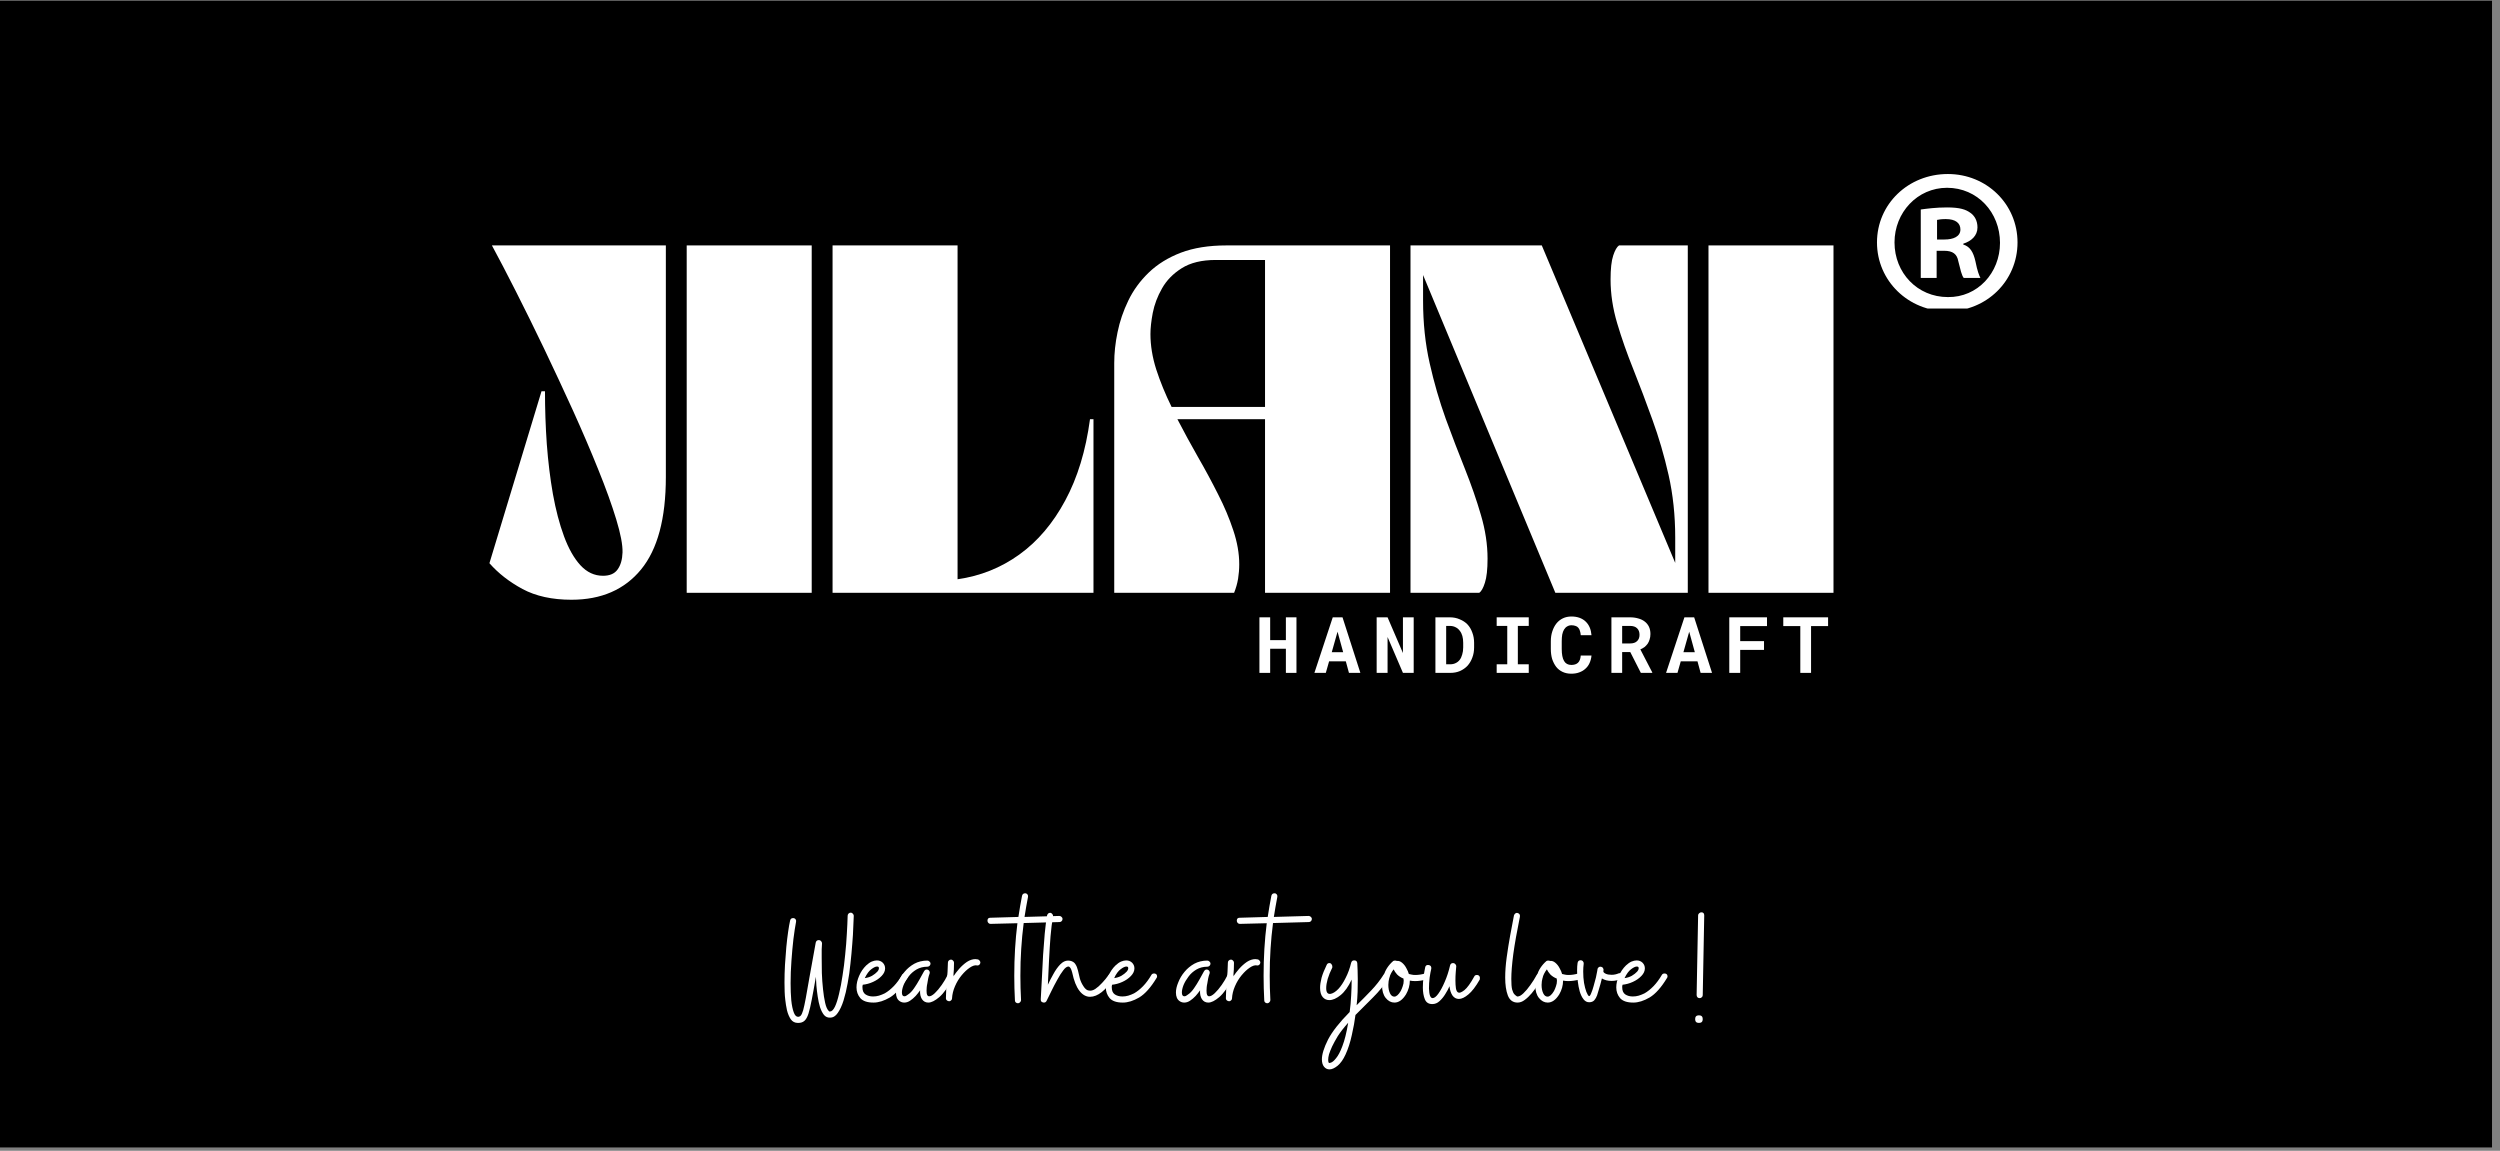 <svg xmlns="http://www.w3.org/2000/svg" xmlns:xlink="http://www.w3.org/1999/xlink" width="315" zoomAndPan="magnify" viewBox="0 0 236.25 108.75" height="145" preserveAspectRatio="xMidYMid meet" version="1.0"><rect x="0" y="0" width="236.25" height="108.75" fill="#808080" stroke="none"/><defs><g/><clipPath id="544d30ea84"><path d="M 0 0.047 L 235.504 0.047 L 235.504 108.453 L 0 108.453 Z M 0 0.047 " clip-rule="nonzero"/></clipPath><clipPath id="07a47cdd47"><path d="M 177.375 16.445 L 190.656 16.445 L 190.656 29.156 L 177.375 29.156 Z M 177.375 16.445 " clip-rule="nonzero"/></clipPath></defs><g clip-path="url(#544d30ea84)"><path fill="#ffffff" d="M 0 0.047 L 235.504 0.047 L 235.504 108.453 L 0 108.453 Z M 0 0.047 " fill-opacity="1" fill-rule="nonzero"/><path fill="#000000" d="M 0 0.047 L 235.504 0.047 L 235.504 108.453 L 0 108.453 Z M 0 0.047 " fill-opacity="1" fill-rule="nonzero"/></g><g fill="#ffffff" fill-opacity="1"><g transform="translate(46.251, 56.02)"><g><path d="M 7.75 0.656 C 5.926 0.656 4.383 0.316 3.125 -0.359 C 1.875 -1.035 0.832 -1.848 0 -2.797 L 4.922 -19.047 L 5.25 -19.047 C 5.25 -17.379 5.305 -15.711 5.422 -14.047 C 5.547 -12.391 5.738 -10.816 6 -9.328 C 6.27 -7.836 6.617 -6.508 7.047 -5.344 C 7.473 -4.188 7.988 -3.273 8.594 -2.609 C 9.207 -1.941 9.922 -1.609 10.734 -1.609 C 11.367 -1.609 11.828 -1.805 12.109 -2.203 C 12.398 -2.598 12.555 -3.133 12.578 -3.812 C 12.598 -4.531 12.398 -5.57 11.984 -6.938 C 11.566 -8.312 11 -9.883 10.281 -11.656 C 9.57 -13.426 8.773 -15.285 7.891 -17.234 C 7.004 -19.18 6.098 -21.125 5.172 -23.062 C 4.242 -25 3.352 -26.805 2.5 -28.484 C 1.645 -30.172 0.891 -31.617 0.234 -32.828 L 16.672 -32.828 L 16.672 -10.938 C 16.672 -7.02 15.891 -4.109 14.328 -2.203 C 12.766 -0.297 10.57 0.656 7.75 0.656 Z M 7.75 0.656 "/></g></g></g><g fill="#ffffff" fill-opacity="1"><g transform="translate(63.909, 56.02)"><g><path d="M 0.984 0 L 0.984 -32.828 L 12.797 -32.828 L 12.797 0 Z M 0.984 0 "/></g></g></g><g fill="#ffffff" fill-opacity="1"><g transform="translate(77.693, 56.02)"><g><path d="M 0.984 -32.828 L 12.797 -32.828 L 12.797 -1.281 C 14.941 -1.582 16.883 -2.359 18.625 -3.609 C 20.363 -4.859 21.812 -6.562 22.969 -8.719 C 24.133 -10.875 24.914 -13.438 25.312 -16.406 L 25.641 -16.406 L 25.641 0 L 0.984 0 Z M 0.984 -32.828 "/></g></g></g><g fill="#ffffff" fill-opacity="1"><g transform="translate(104.311, 56.02)"><g><path d="M 0.984 -21.703 C 0.984 -22.641 1.086 -23.613 1.297 -24.625 C 1.504 -25.645 1.844 -26.641 2.312 -27.609 C 2.781 -28.586 3.426 -29.473 4.25 -30.266 C 5.07 -31.055 6.082 -31.68 7.281 -32.141 C 8.488 -32.598 9.926 -32.828 11.594 -32.828 L 27.047 -32.828 L 27.047 0 L 15.234 0 L 15.234 -16.406 L 6.953 -16.406 C 7.566 -15.227 8.211 -14.039 8.891 -12.844 C 9.578 -11.656 10.211 -10.477 10.797 -9.312 C 11.391 -8.156 11.867 -7.02 12.234 -5.906 C 12.609 -4.789 12.797 -3.719 12.797 -2.688 C 12.797 -2.227 12.758 -1.773 12.688 -1.328 C 12.613 -0.879 12.488 -0.438 12.312 0 L 0.984 0 Z M 4.406 -24.453 C 4.406 -23.379 4.586 -22.266 4.953 -21.109 C 5.328 -19.953 5.812 -18.77 6.406 -17.562 L 15.234 -17.562 L 15.234 -31.453 C 14.461 -31.453 13.758 -31.453 13.125 -31.453 C 12.488 -31.453 11.641 -31.453 10.578 -31.453 C 9.254 -31.453 8.18 -31.191 7.359 -30.672 C 6.547 -30.16 5.926 -29.523 5.5 -28.766 C 5.07 -28.016 4.781 -27.242 4.625 -26.453 C 4.477 -25.672 4.406 -25.004 4.406 -24.453 Z M 4.406 -24.453 "/></g></g></g><g fill="#ffffff" fill-opacity="1"><g transform="translate(132.308, 56.02)"><g><path d="M 0.984 -32.828 L 13.391 -32.828 L 26 -2.828 L 26 -5.219 C 26 -7.32 25.789 -9.289 25.375 -11.125 C 24.957 -12.969 24.445 -14.711 23.844 -16.359 C 23.25 -18.016 22.648 -19.598 22.047 -21.109 C 21.441 -22.617 20.93 -24.07 20.516 -25.469 C 20.098 -26.875 19.891 -28.254 19.891 -29.609 C 19.891 -30.617 19.973 -31.375 20.141 -31.875 C 20.305 -32.375 20.488 -32.691 20.688 -32.828 L 27.188 -32.828 L 27.188 0 L 14.672 0 L 2.172 -30.031 L 2.172 -27.609 C 2.172 -25.504 2.379 -23.531 2.797 -21.688 C 3.211 -19.852 3.719 -18.109 4.312 -16.453 C 4.914 -14.805 5.52 -13.227 6.125 -11.719 C 6.727 -10.207 7.234 -8.75 7.641 -7.344 C 8.055 -5.945 8.266 -4.57 8.266 -3.219 C 8.266 -2.207 8.18 -1.453 8.016 -0.953 C 7.859 -0.453 7.68 -0.133 7.484 0 L 0.984 0 Z M 0.984 -32.828 "/></g></g></g><g fill="#ffffff" fill-opacity="1"><g transform="translate(160.468, 56.02)"><g><path d="M 0.984 0 L 0.984 -32.828 L 12.797 -32.828 L 12.797 0 Z M 0.984 0 "/></g></g></g><g clip-path="url(#07a47cdd47)"><path fill="#ffffff" d="M 183.051 22.633 L 183.758 22.633 C 184.586 22.633 185.258 22.359 185.258 21.688 C 185.258 21.098 184.824 20.703 183.879 20.703 C 183.484 20.703 183.207 20.742 183.051 20.781 Z M 183.012 26.262 L 181.512 26.262 L 181.512 19.797 C 182.105 19.719 182.93 19.602 183.996 19.602 C 185.219 19.602 185.77 19.797 186.203 20.113 C 186.598 20.387 186.871 20.859 186.871 21.492 C 186.871 22.281 186.281 22.793 185.531 23.027 L 185.531 23.109 C 186.164 23.305 186.48 23.816 186.676 24.684 C 186.871 25.668 187.031 26.023 187.148 26.262 L 185.57 26.262 C 185.375 26.023 185.258 25.473 185.059 24.684 C 184.941 24.016 184.547 23.699 183.719 23.699 L 183.012 23.699 Z M 179.031 22.91 C 179.031 25.789 181.199 28.074 184.074 28.074 C 186.871 28.113 189 25.789 189 22.949 C 189 20.074 186.871 17.746 183.996 17.746 C 181.199 17.746 179.031 20.074 179.031 22.91 Z M 190.656 22.91 C 190.656 26.535 187.738 29.414 184.035 29.414 C 180.332 29.414 177.375 26.535 177.375 22.91 C 177.375 19.285 180.332 16.445 184.074 16.445 C 187.738 16.445 190.656 19.285 190.656 22.91 " fill-opacity="1" fill-rule="nonzero"/></g><g fill="#ffffff" fill-opacity="1"><g transform="translate(118.578, 63.587)"><g><path d="M 3.938 0 L 2.938 0 L 2.938 -2.281 L 1.453 -2.281 L 1.453 0 L 0.438 0 L 0.438 -5.25 L 1.453 -5.25 L 1.453 -3.094 L 2.938 -3.094 L 2.938 -5.25 L 3.938 -5.25 Z M 3.938 0 "/></g></g></g><g fill="#ffffff" fill-opacity="1"><g transform="translate(124.117, 63.587)"><g><path d="M 3.062 -1.094 L 1.484 -1.094 L 1.172 0 L 0.094 0 L 1.828 -5.25 L 2.75 -5.25 L 4.438 0 L 3.359 0 Z M 1.734 -1.953 L 2.812 -1.953 L 2.281 -3.891 Z M 1.734 -1.953 "/></g></g></g><g fill="#ffffff" fill-opacity="1"><g transform="translate(129.656, 63.587)"><g><path d="M 3.938 0 L 2.922 0 L 1.469 -3.391 L 1.469 0 L 0.438 0 L 0.438 -5.25 L 1.469 -5.25 L 2.922 -1.875 L 2.922 -5.25 L 3.938 -5.25 Z M 3.938 0 "/></g></g></g><g fill="#ffffff" fill-opacity="1"><g transform="translate(135.194, 63.587)"><g><path d="M 0.453 0 L 0.453 -5.25 L 1.812 -5.25 C 2.156 -5.25 2.469 -5.188 2.75 -5.062 C 3.039 -4.945 3.285 -4.785 3.484 -4.578 C 3.68 -4.367 3.832 -4.113 3.938 -3.812 C 4.051 -3.52 4.109 -3.195 4.109 -2.844 L 4.109 -2.406 C 4.109 -2.051 4.051 -1.727 3.938 -1.438 C 3.832 -1.145 3.68 -0.891 3.484 -0.672 C 3.285 -0.461 3.047 -0.297 2.766 -0.172 C 2.492 -0.055 2.191 0 1.859 0 Z M 1.469 -4.438 L 1.469 -0.812 L 1.859 -0.812 C 2.047 -0.812 2.211 -0.848 2.359 -0.922 C 2.516 -0.992 2.645 -1.098 2.75 -1.234 C 2.852 -1.367 2.93 -1.535 2.984 -1.734 C 3.047 -1.93 3.078 -2.156 3.078 -2.406 L 3.078 -2.844 C 3.078 -3.082 3.051 -3.297 3 -3.484 C 2.945 -3.68 2.863 -3.848 2.75 -3.984 C 2.645 -4.129 2.516 -4.238 2.359 -4.312 C 2.203 -4.395 2.02 -4.438 1.812 -4.438 Z M 1.469 -4.438 "/></g></g></g><g fill="#ffffff" fill-opacity="1"><g transform="translate(140.733, 63.587)"><g><path d="M 0.703 -5.25 L 3.734 -5.25 L 3.734 -4.438 L 2.703 -4.438 L 2.703 -0.812 L 3.734 -0.812 L 3.734 0 L 0.703 0 L 0.703 -0.812 L 1.703 -0.812 L 1.703 -4.438 L 0.703 -4.438 Z M 0.703 -5.25 "/></g></g></g><g fill="#ffffff" fill-opacity="1"><g transform="translate(146.272, 63.587)"><g><path d="M 4.125 -1.641 C 4.102 -1.379 4.039 -1.141 3.938 -0.922 C 3.844 -0.711 3.711 -0.535 3.547 -0.391 C 3.391 -0.242 3.195 -0.129 2.969 -0.047 C 2.75 0.035 2.5 0.078 2.219 0.078 C 1.906 0.078 1.629 0.02 1.391 -0.094 C 1.148 -0.207 0.945 -0.367 0.781 -0.578 C 0.625 -0.785 0.5 -1.031 0.406 -1.312 C 0.32 -1.602 0.281 -1.922 0.281 -2.266 L 0.281 -2.984 C 0.281 -3.328 0.328 -3.641 0.422 -3.922 C 0.516 -4.211 0.645 -4.461 0.812 -4.672 C 0.977 -4.879 1.18 -5.039 1.422 -5.156 C 1.66 -5.27 1.93 -5.328 2.234 -5.328 C 2.516 -5.328 2.77 -5.285 3 -5.203 C 3.227 -5.117 3.422 -5 3.578 -4.844 C 3.734 -4.695 3.859 -4.516 3.953 -4.297 C 4.047 -4.078 4.102 -3.832 4.125 -3.562 L 3.109 -3.562 C 3.098 -3.719 3.07 -3.852 3.031 -3.969 C 3 -4.094 2.945 -4.191 2.875 -4.266 C 2.812 -4.348 2.723 -4.406 2.609 -4.438 C 2.504 -4.477 2.379 -4.5 2.234 -4.5 C 2.078 -4.5 1.941 -4.461 1.828 -4.391 C 1.711 -4.328 1.613 -4.227 1.531 -4.094 C 1.457 -3.969 1.398 -3.812 1.359 -3.625 C 1.328 -3.438 1.312 -3.223 1.312 -2.984 L 1.312 -2.266 C 1.312 -1.754 1.383 -1.375 1.531 -1.125 C 1.676 -0.875 1.906 -0.75 2.219 -0.75 C 2.488 -0.75 2.695 -0.816 2.844 -0.953 C 3 -1.098 3.086 -1.328 3.109 -1.641 Z M 4.125 -1.641 "/></g></g></g><g fill="#ffffff" fill-opacity="1"><g transform="translate(151.81, 63.587)"><g><path d="M 2.25 -1.969 L 1.484 -1.969 L 1.484 0 L 0.469 0 L 0.469 -5.25 L 2.234 -5.25 C 2.523 -5.25 2.785 -5.211 3.016 -5.141 C 3.254 -5.078 3.457 -4.977 3.625 -4.844 C 3.789 -4.719 3.922 -4.555 4.016 -4.359 C 4.109 -4.16 4.156 -3.93 4.156 -3.672 C 4.156 -3.484 4.129 -3.312 4.078 -3.156 C 4.035 -3.008 3.973 -2.875 3.891 -2.75 C 3.805 -2.633 3.707 -2.531 3.594 -2.438 C 3.477 -2.352 3.348 -2.281 3.203 -2.219 L 4.328 -0.047 L 4.328 0 L 3.25 0 Z M 1.484 -2.781 L 2.234 -2.781 C 2.523 -2.781 2.742 -2.852 2.891 -3 C 3.047 -3.145 3.125 -3.344 3.125 -3.594 C 3.125 -3.863 3.047 -4.07 2.891 -4.219 C 2.742 -4.363 2.523 -4.438 2.234 -4.438 L 1.484 -4.438 Z M 1.484 -2.781 "/></g></g></g><g fill="#ffffff" fill-opacity="1"><g transform="translate(157.349, 63.587)"><g><path d="M 3.062 -1.094 L 1.484 -1.094 L 1.172 0 L 0.094 0 L 1.828 -5.25 L 2.75 -5.25 L 4.438 0 L 3.359 0 Z M 1.734 -1.953 L 2.812 -1.953 L 2.281 -3.891 Z M 1.734 -1.953 "/></g></g></g><g fill="#ffffff" fill-opacity="1"><g transform="translate(162.887, 63.587)"><g><path d="M 3.812 -2.172 L 1.562 -2.172 L 1.562 0 L 0.531 0 L 0.531 -5.25 L 4.094 -5.25 L 4.094 -4.422 L 1.562 -4.422 L 1.562 -3 L 3.812 -3 Z M 3.812 -2.172 "/></g></g></g><g fill="#ffffff" fill-opacity="1"><g transform="translate(168.426, 63.587)"><g><path d="M 4.328 -4.422 L 2.719 -4.422 L 2.719 0 L 1.703 0 L 1.703 -4.422 L 0.094 -4.422 L 0.094 -5.25 L 4.328 -5.25 Z M 4.328 -4.422 "/></g></g></g><g fill="#ffffff" fill-opacity="1"><g transform="translate(74.009, 96.666)"><g><path d="M 1.422 0 L 1.391 0 C 1.109 0 0.883 -0.113 0.719 -0.344 C 0.562 -0.582 0.441 -0.867 0.359 -1.203 C 0.285 -1.547 0.234 -1.863 0.203 -2.156 C 0.172 -2.406 0.148 -2.664 0.141 -2.938 C 0.129 -3.219 0.125 -3.508 0.125 -3.812 C 0.125 -4.363 0.141 -4.926 0.172 -5.5 C 0.211 -6.07 0.254 -6.625 0.297 -7.156 C 0.348 -7.695 0.406 -8.18 0.469 -8.609 C 0.531 -9.047 0.594 -9.398 0.656 -9.672 C 0.688 -9.828 0.781 -9.906 0.938 -9.906 C 1.039 -9.906 1.117 -9.867 1.172 -9.797 C 1.223 -9.723 1.238 -9.645 1.219 -9.562 C 1.133 -9.113 1.051 -8.566 0.969 -7.922 C 0.895 -7.273 0.832 -6.586 0.781 -5.859 C 0.727 -5.141 0.703 -4.441 0.703 -3.766 C 0.703 -3.172 0.723 -2.629 0.766 -2.141 C 0.816 -1.66 0.895 -1.281 1 -1 C 1.102 -0.719 1.238 -0.578 1.406 -0.578 C 1.508 -0.578 1.598 -0.617 1.672 -0.703 C 1.742 -0.785 1.816 -0.953 1.891 -1.203 C 1.961 -1.461 2.047 -1.848 2.141 -2.359 C 2.234 -2.867 2.352 -3.547 2.5 -4.391 C 2.656 -5.242 2.848 -6.312 3.078 -7.594 C 3.117 -7.75 3.219 -7.828 3.375 -7.828 C 3.457 -7.828 3.523 -7.797 3.578 -7.734 C 3.641 -7.672 3.672 -7.598 3.672 -7.516 C 3.66 -7.367 3.648 -7.18 3.641 -6.953 C 3.641 -6.723 3.641 -6.461 3.641 -6.172 C 3.641 -5.723 3.645 -5.238 3.656 -4.719 C 3.676 -4.195 3.711 -3.688 3.766 -3.188 C 3.816 -2.695 3.883 -2.266 3.969 -1.891 C 4.051 -1.523 4.164 -1.27 4.312 -1.125 C 4.344 -1.102 4.363 -1.086 4.375 -1.078 C 4.395 -1.078 4.41 -1.078 4.422 -1.078 C 4.586 -1.078 4.742 -1.227 4.891 -1.531 C 5.035 -1.832 5.164 -2.238 5.281 -2.75 C 5.406 -3.258 5.516 -3.832 5.609 -4.469 C 5.711 -5.102 5.797 -5.758 5.859 -6.438 C 5.93 -7.113 5.984 -7.77 6.016 -8.406 C 6.055 -9.051 6.082 -9.625 6.094 -10.125 C 6.094 -10.195 6.117 -10.266 6.172 -10.328 C 6.234 -10.391 6.305 -10.422 6.391 -10.422 C 6.461 -10.422 6.523 -10.391 6.578 -10.328 C 6.641 -10.266 6.672 -10.195 6.672 -10.125 C 6.66 -9.875 6.645 -9.516 6.625 -9.047 C 6.613 -8.586 6.582 -8.062 6.531 -7.469 C 6.488 -6.875 6.43 -6.254 6.359 -5.609 C 6.297 -4.973 6.207 -4.352 6.094 -3.75 C 5.988 -3.156 5.859 -2.609 5.703 -2.109 C 5.547 -1.617 5.363 -1.227 5.156 -0.938 C 4.957 -0.645 4.719 -0.5 4.438 -0.5 C 4.207 -0.488 4.016 -0.57 3.859 -0.75 C 3.711 -0.938 3.586 -1.18 3.484 -1.484 C 3.391 -1.797 3.316 -2.129 3.266 -2.484 C 3.211 -2.836 3.172 -3.18 3.141 -3.516 C 3.117 -3.848 3.102 -4.129 3.094 -4.359 C 2.945 -3.492 2.816 -2.773 2.703 -2.203 C 2.598 -1.641 2.492 -1.195 2.391 -0.875 C 2.285 -0.551 2.156 -0.32 2 -0.188 C 1.852 -0.062 1.66 0 1.422 0 Z M 1.422 0 "/></g></g></g><g fill="#ffffff" fill-opacity="1"><g transform="translate(81.033, 96.666)"><g><path d="M 1.516 -1.922 C 0.93 -1.922 0.516 -2.062 0.266 -2.344 C 0.023 -2.633 -0.094 -2.973 -0.094 -3.359 C -0.094 -3.711 -0.008 -4.078 0.156 -4.453 C 0.32 -4.836 0.547 -5.164 0.828 -5.438 C 1.004 -5.602 1.176 -5.723 1.344 -5.797 C 1.52 -5.867 1.68 -5.906 1.828 -5.906 C 2.055 -5.906 2.242 -5.832 2.391 -5.688 C 2.535 -5.539 2.609 -5.363 2.609 -5.156 C 2.609 -4.906 2.5 -4.664 2.281 -4.438 C 2.062 -4.207 1.789 -4.02 1.469 -3.875 C 1.145 -3.727 0.82 -3.641 0.5 -3.609 C 0.488 -3.555 0.477 -3.508 0.469 -3.469 C 0.469 -3.438 0.469 -3.398 0.469 -3.359 C 0.469 -3.047 0.566 -2.82 0.766 -2.688 C 0.961 -2.562 1.195 -2.5 1.469 -2.5 C 1.656 -2.5 1.844 -2.523 2.031 -2.578 C 2.227 -2.641 2.41 -2.711 2.578 -2.797 C 2.867 -2.961 3.148 -3.188 3.422 -3.469 C 3.703 -3.758 3.969 -4.117 4.219 -4.547 C 4.27 -4.629 4.352 -4.672 4.469 -4.672 C 4.52 -4.672 4.566 -4.66 4.609 -4.641 C 4.703 -4.598 4.75 -4.516 4.75 -4.391 C 4.75 -4.336 4.734 -4.289 4.703 -4.25 C 4.16 -3.352 3.613 -2.738 3.062 -2.406 C 2.508 -2.082 1.992 -1.922 1.516 -1.922 Z M 0.688 -4.234 C 0.938 -4.266 1.164 -4.336 1.375 -4.453 C 1.582 -4.578 1.75 -4.707 1.875 -4.844 C 2 -4.988 2.047 -5.117 2.016 -5.234 C 2.004 -5.297 1.945 -5.328 1.844 -5.328 C 1.707 -5.328 1.531 -5.242 1.312 -5.078 C 1.094 -4.922 0.883 -4.641 0.688 -4.234 Z M 0.688 -4.234 "/></g></g></g><g fill="#ffffff" fill-opacity="1"><g transform="translate(85.059, 96.666)"><g><path d="M -0.047 -2.062 C -0.273 -2.219 -0.391 -2.488 -0.391 -2.875 C -0.391 -3.164 -0.316 -3.484 -0.172 -3.828 C -0.035 -4.18 0.16 -4.516 0.422 -4.828 C 0.68 -5.141 0.988 -5.395 1.344 -5.594 C 1.707 -5.789 2.117 -5.891 2.578 -5.891 C 2.648 -5.891 2.719 -5.859 2.781 -5.797 C 2.844 -5.742 2.875 -5.68 2.875 -5.609 C 2.875 -5.523 2.844 -5.453 2.781 -5.391 C 2.719 -5.336 2.648 -5.312 2.578 -5.312 C 2.191 -5.312 1.848 -5.223 1.547 -5.047 C 1.242 -4.867 0.992 -4.645 0.797 -4.375 C 0.598 -4.113 0.441 -3.848 0.328 -3.578 C 0.223 -3.305 0.172 -3.07 0.172 -2.875 C 0.172 -2.633 0.25 -2.516 0.406 -2.516 C 0.5 -2.516 0.609 -2.566 0.734 -2.672 C 0.941 -2.805 1.133 -3.004 1.312 -3.266 C 1.5 -3.535 1.672 -3.812 1.828 -4.094 C 1.992 -4.383 2.133 -4.641 2.25 -4.859 C 2.32 -4.984 2.406 -5.047 2.5 -5.047 C 2.613 -5.047 2.695 -5.004 2.75 -4.922 C 2.812 -4.836 2.82 -4.742 2.781 -4.641 C 2.727 -4.504 2.688 -4.359 2.656 -4.203 C 2.625 -4.055 2.598 -3.906 2.578 -3.75 C 2.547 -3.602 2.523 -3.473 2.516 -3.359 C 2.504 -3.242 2.5 -3.141 2.5 -3.047 C 2.5 -2.848 2.52 -2.707 2.562 -2.625 C 2.613 -2.551 2.676 -2.516 2.75 -2.516 C 2.895 -2.516 3.07 -2.613 3.281 -2.812 C 3.5 -3.02 3.719 -3.281 3.938 -3.594 C 4.156 -3.906 4.336 -4.211 4.484 -4.516 C 4.547 -4.609 4.633 -4.656 4.75 -4.656 C 4.801 -4.656 4.844 -4.648 4.875 -4.641 C 4.988 -4.578 5.047 -4.488 5.047 -4.375 C 5.047 -4.363 5.039 -4.344 5.031 -4.312 C 5.031 -4.289 5.023 -4.27 5.016 -4.25 C 4.547 -3.395 4.109 -2.789 3.703 -2.438 C 3.297 -2.094 2.953 -1.922 2.672 -1.922 C 2.41 -1.922 2.207 -2.031 2.062 -2.25 C 1.926 -2.469 1.867 -2.742 1.891 -3.078 C 1.773 -2.91 1.633 -2.734 1.469 -2.547 C 1.301 -2.367 1.125 -2.219 0.938 -2.094 C 0.758 -1.977 0.578 -1.922 0.391 -1.922 C 0.234 -1.922 0.086 -1.969 -0.047 -2.062 Z M -0.047 -2.062 "/></g></g></g><g fill="#ffffff" fill-opacity="1"><g transform="translate(89.389, 96.666)"><g><path d="M 0.297 -2.047 C 0.211 -2.055 0.141 -2.086 0.078 -2.141 C 0.023 -2.191 0 -2.254 0 -2.328 C 0.008 -2.898 0.039 -3.461 0.094 -4.016 C 0.145 -4.578 0.176 -5.133 0.188 -5.688 C 0.188 -5.77 0.211 -5.836 0.266 -5.891 C 0.328 -5.953 0.398 -5.984 0.484 -5.984 C 0.555 -5.984 0.617 -5.953 0.672 -5.891 C 0.734 -5.836 0.766 -5.77 0.766 -5.688 C 0.766 -5.469 0.758 -5.25 0.75 -5.031 C 0.738 -4.812 0.723 -4.598 0.703 -4.391 C 0.848 -4.617 1.031 -4.859 1.25 -5.109 C 1.477 -5.367 1.723 -5.586 1.984 -5.766 C 2.254 -5.941 2.523 -6.031 2.797 -6.031 C 2.828 -6.031 2.859 -6.023 2.891 -6.016 C 2.93 -6.016 2.977 -6.008 3.031 -6 C 3.102 -5.977 3.16 -5.93 3.203 -5.859 C 3.254 -5.797 3.27 -5.727 3.25 -5.656 C 3.227 -5.57 3.188 -5.508 3.125 -5.469 C 3.062 -5.426 2.988 -5.414 2.906 -5.438 C 2.727 -5.469 2.508 -5.395 2.25 -5.219 C 2 -5.051 1.742 -4.812 1.484 -4.5 C 1.234 -4.195 1.023 -3.852 0.859 -3.469 C 0.691 -3.082 0.598 -2.695 0.578 -2.312 C 0.578 -2.238 0.547 -2.176 0.484 -2.125 C 0.43 -2.07 0.367 -2.047 0.297 -2.047 Z M 0.297 -2.047 "/></g></g></g><g fill="#ffffff" fill-opacity="1"><g transform="translate(92.734, 96.666)"><g/></g></g><g fill="#ffffff" fill-opacity="1"><g transform="translate(95.63, 96.666)"><g><path d="M 0.578 -1.859 L 0.562 -1.859 C 0.488 -1.859 0.422 -1.883 0.359 -1.938 C 0.305 -1.988 0.281 -2.051 0.281 -2.125 C 0.258 -2.531 0.242 -2.922 0.234 -3.297 C 0.223 -3.68 0.219 -4.066 0.219 -4.453 C 0.219 -6.18 0.316 -7.836 0.516 -9.422 L -2.031 -9.359 C -2.102 -9.359 -2.164 -9.383 -2.219 -9.438 C -2.281 -9.5 -2.312 -9.566 -2.312 -9.641 L -2.312 -9.672 C -2.312 -9.848 -2.223 -9.938 -2.047 -9.938 L 0.609 -10.016 C 0.711 -10.703 0.828 -11.367 0.953 -12.016 C 0.992 -12.172 1.094 -12.25 1.25 -12.25 C 1.344 -12.25 1.414 -12.211 1.469 -12.141 C 1.52 -12.066 1.535 -11.988 1.516 -11.906 C 1.461 -11.594 1.406 -11.281 1.344 -10.969 C 1.289 -10.656 1.238 -10.336 1.188 -10.016 L 4.469 -10.109 C 4.562 -10.109 4.633 -10.078 4.688 -10.016 C 4.75 -9.961 4.781 -9.898 4.781 -9.828 C 4.781 -9.742 4.75 -9.672 4.688 -9.609 C 4.633 -9.555 4.566 -9.531 4.484 -9.531 L 1.109 -9.438 C 1.004 -8.633 0.926 -7.82 0.875 -7 C 0.82 -6.176 0.797 -5.328 0.797 -4.453 C 0.797 -4.078 0.801 -3.695 0.812 -3.312 C 0.82 -2.938 0.836 -2.551 0.859 -2.156 C 0.859 -2.082 0.828 -2.016 0.766 -1.953 C 0.711 -1.891 0.648 -1.859 0.578 -1.859 Z M 0.578 -1.859 "/></g></g></g><g fill="#ffffff" fill-opacity="1"><g transform="translate(98.352, 96.666)"><g><path d="M 0.547 -2.078 C 0.492 -1.973 0.41 -1.922 0.297 -1.922 C 0.223 -1.922 0.148 -1.945 0.078 -2 C 0.016 -2.051 -0.008 -2.129 0 -2.234 C 0.039 -2.879 0.078 -3.555 0.109 -4.266 C 0.141 -4.984 0.176 -5.695 0.219 -6.406 C 0.27 -7.113 0.32 -7.789 0.375 -8.438 C 0.438 -9.082 0.508 -9.656 0.594 -10.156 C 0.645 -10.332 0.754 -10.414 0.922 -10.406 C 1.004 -10.383 1.066 -10.336 1.109 -10.266 C 1.16 -10.203 1.176 -10.129 1.156 -10.047 C 1.062 -9.516 0.984 -8.891 0.922 -8.172 C 0.867 -7.461 0.82 -6.711 0.781 -5.922 C 0.738 -5.141 0.703 -4.367 0.672 -3.609 C 0.816 -3.922 0.988 -4.254 1.188 -4.609 C 1.383 -4.973 1.598 -5.273 1.828 -5.516 C 2.066 -5.766 2.316 -5.891 2.578 -5.891 C 2.672 -5.891 2.734 -5.883 2.766 -5.875 C 2.992 -5.832 3.16 -5.727 3.266 -5.562 C 3.379 -5.395 3.461 -5.191 3.516 -4.953 C 3.566 -4.723 3.625 -4.477 3.688 -4.219 C 3.758 -3.957 3.875 -3.707 4.031 -3.469 C 4.188 -3.219 4.352 -3.082 4.531 -3.062 C 4.727 -3.02 4.93 -3.066 5.141 -3.203 C 5.359 -3.348 5.578 -3.539 5.797 -3.781 C 6.023 -4.02 6.234 -4.273 6.422 -4.547 C 6.441 -4.598 6.473 -4.629 6.516 -4.641 C 6.566 -4.648 6.613 -4.656 6.656 -4.656 C 6.727 -4.656 6.785 -4.645 6.828 -4.625 C 6.91 -4.562 6.953 -4.477 6.953 -4.375 C 6.953 -4.32 6.938 -4.273 6.906 -4.234 C 6.125 -3.055 5.375 -2.469 4.656 -2.469 C 4.281 -2.469 3.945 -2.656 3.656 -3.031 C 3.363 -3.406 3.133 -3.984 2.969 -4.766 C 2.875 -5.141 2.754 -5.328 2.609 -5.328 C 2.461 -5.328 2.301 -5.207 2.125 -4.969 C 1.945 -4.738 1.758 -4.441 1.562 -4.078 C 1.363 -3.723 1.176 -3.363 1 -3 C 0.82 -2.633 0.672 -2.328 0.547 -2.078 Z M 0.547 -2.078 "/></g></g></g><g fill="#ffffff" fill-opacity="1"><g transform="translate(104.594, 96.666)"><g><path d="M 1.516 -1.922 C 0.93 -1.922 0.516 -2.062 0.266 -2.344 C 0.023 -2.633 -0.094 -2.973 -0.094 -3.359 C -0.094 -3.711 -0.008 -4.078 0.156 -4.453 C 0.32 -4.836 0.547 -5.164 0.828 -5.438 C 1.004 -5.602 1.176 -5.723 1.344 -5.797 C 1.52 -5.867 1.68 -5.906 1.828 -5.906 C 2.055 -5.906 2.242 -5.832 2.391 -5.688 C 2.535 -5.539 2.609 -5.363 2.609 -5.156 C 2.609 -4.906 2.5 -4.664 2.281 -4.438 C 2.062 -4.207 1.789 -4.02 1.469 -3.875 C 1.145 -3.727 0.82 -3.641 0.5 -3.609 C 0.488 -3.555 0.477 -3.508 0.469 -3.469 C 0.469 -3.438 0.469 -3.398 0.469 -3.359 C 0.469 -3.047 0.566 -2.82 0.766 -2.688 C 0.961 -2.562 1.195 -2.5 1.469 -2.5 C 1.656 -2.5 1.844 -2.523 2.031 -2.578 C 2.227 -2.641 2.41 -2.711 2.578 -2.797 C 2.867 -2.961 3.148 -3.188 3.422 -3.469 C 3.703 -3.758 3.969 -4.117 4.219 -4.547 C 4.27 -4.629 4.352 -4.672 4.469 -4.672 C 4.52 -4.672 4.566 -4.66 4.609 -4.641 C 4.703 -4.598 4.75 -4.516 4.75 -4.391 C 4.75 -4.336 4.734 -4.289 4.703 -4.25 C 4.16 -3.352 3.613 -2.738 3.062 -2.406 C 2.508 -2.082 1.992 -1.922 1.516 -1.922 Z M 0.688 -4.234 C 0.938 -4.266 1.164 -4.336 1.375 -4.453 C 1.582 -4.578 1.75 -4.707 1.875 -4.844 C 2 -4.988 2.047 -5.117 2.016 -5.234 C 2.004 -5.297 1.945 -5.328 1.844 -5.328 C 1.707 -5.328 1.531 -5.242 1.312 -5.078 C 1.094 -4.922 0.883 -4.641 0.688 -4.234 Z M 0.688 -4.234 "/></g></g></g><g fill="#ffffff" fill-opacity="1"><g transform="translate(108.62, 96.666)"><g/></g></g><g fill="#ffffff" fill-opacity="1"><g transform="translate(111.516, 96.666)"><g><path d="M -0.047 -2.062 C -0.273 -2.219 -0.391 -2.488 -0.391 -2.875 C -0.391 -3.164 -0.316 -3.484 -0.172 -3.828 C -0.035 -4.18 0.16 -4.516 0.422 -4.828 C 0.68 -5.141 0.988 -5.395 1.344 -5.594 C 1.707 -5.789 2.117 -5.891 2.578 -5.891 C 2.648 -5.891 2.719 -5.859 2.781 -5.797 C 2.844 -5.742 2.875 -5.68 2.875 -5.609 C 2.875 -5.523 2.844 -5.453 2.781 -5.391 C 2.719 -5.336 2.648 -5.312 2.578 -5.312 C 2.191 -5.312 1.848 -5.223 1.547 -5.047 C 1.242 -4.867 0.992 -4.645 0.797 -4.375 C 0.598 -4.113 0.441 -3.848 0.328 -3.578 C 0.223 -3.305 0.172 -3.07 0.172 -2.875 C 0.172 -2.633 0.25 -2.516 0.406 -2.516 C 0.5 -2.516 0.609 -2.566 0.734 -2.672 C 0.941 -2.805 1.133 -3.004 1.312 -3.266 C 1.5 -3.535 1.672 -3.812 1.828 -4.094 C 1.992 -4.383 2.133 -4.641 2.25 -4.859 C 2.32 -4.984 2.406 -5.047 2.5 -5.047 C 2.613 -5.047 2.695 -5.004 2.75 -4.922 C 2.812 -4.836 2.82 -4.742 2.781 -4.641 C 2.727 -4.504 2.688 -4.359 2.656 -4.203 C 2.625 -4.055 2.598 -3.906 2.578 -3.75 C 2.547 -3.602 2.523 -3.473 2.516 -3.359 C 2.504 -3.242 2.5 -3.141 2.5 -3.047 C 2.5 -2.848 2.52 -2.707 2.562 -2.625 C 2.613 -2.551 2.676 -2.516 2.75 -2.516 C 2.895 -2.516 3.07 -2.613 3.281 -2.812 C 3.5 -3.02 3.719 -3.281 3.938 -3.594 C 4.156 -3.906 4.336 -4.211 4.484 -4.516 C 4.547 -4.609 4.633 -4.656 4.75 -4.656 C 4.801 -4.656 4.844 -4.648 4.875 -4.641 C 4.988 -4.578 5.047 -4.488 5.047 -4.375 C 5.047 -4.363 5.039 -4.344 5.031 -4.312 C 5.031 -4.289 5.023 -4.27 5.016 -4.25 C 4.547 -3.395 4.109 -2.789 3.703 -2.438 C 3.297 -2.094 2.953 -1.922 2.672 -1.922 C 2.41 -1.922 2.207 -2.031 2.062 -2.25 C 1.926 -2.469 1.867 -2.742 1.891 -3.078 C 1.773 -2.91 1.633 -2.734 1.469 -2.547 C 1.301 -2.367 1.125 -2.219 0.938 -2.094 C 0.758 -1.977 0.578 -1.922 0.391 -1.922 C 0.234 -1.922 0.086 -1.969 -0.047 -2.062 Z M -0.047 -2.062 "/></g></g></g><g fill="#ffffff" fill-opacity="1"><g transform="translate(115.846, 96.666)"><g><path d="M 0.297 -2.047 C 0.211 -2.055 0.141 -2.086 0.078 -2.141 C 0.023 -2.191 0 -2.254 0 -2.328 C 0.008 -2.898 0.039 -3.461 0.094 -4.016 C 0.145 -4.578 0.176 -5.133 0.188 -5.688 C 0.188 -5.77 0.211 -5.836 0.266 -5.891 C 0.328 -5.953 0.398 -5.984 0.484 -5.984 C 0.555 -5.984 0.617 -5.953 0.672 -5.891 C 0.734 -5.836 0.766 -5.77 0.766 -5.688 C 0.766 -5.469 0.758 -5.25 0.75 -5.031 C 0.738 -4.812 0.723 -4.598 0.703 -4.391 C 0.848 -4.617 1.031 -4.859 1.25 -5.109 C 1.477 -5.367 1.723 -5.586 1.984 -5.766 C 2.254 -5.941 2.523 -6.031 2.797 -6.031 C 2.828 -6.031 2.859 -6.023 2.891 -6.016 C 2.93 -6.016 2.977 -6.008 3.031 -6 C 3.102 -5.977 3.16 -5.93 3.203 -5.859 C 3.254 -5.797 3.27 -5.727 3.25 -5.656 C 3.227 -5.57 3.188 -5.508 3.125 -5.469 C 3.062 -5.426 2.988 -5.414 2.906 -5.438 C 2.727 -5.469 2.508 -5.395 2.25 -5.219 C 2 -5.051 1.742 -4.812 1.484 -4.5 C 1.234 -4.195 1.023 -3.852 0.859 -3.469 C 0.691 -3.082 0.598 -2.695 0.578 -2.312 C 0.578 -2.238 0.547 -2.176 0.484 -2.125 C 0.43 -2.07 0.367 -2.047 0.297 -2.047 Z M 0.297 -2.047 "/></g></g></g><g fill="#ffffff" fill-opacity="1"><g transform="translate(119.191, 96.666)"><g><path d="M 0.578 -1.859 L 0.562 -1.859 C 0.488 -1.859 0.422 -1.883 0.359 -1.938 C 0.305 -1.988 0.281 -2.051 0.281 -2.125 C 0.258 -2.531 0.242 -2.922 0.234 -3.297 C 0.223 -3.68 0.219 -4.066 0.219 -4.453 C 0.219 -6.18 0.316 -7.836 0.516 -9.422 L -2.031 -9.359 C -2.102 -9.359 -2.164 -9.383 -2.219 -9.438 C -2.281 -9.5 -2.312 -9.566 -2.312 -9.641 L -2.312 -9.672 C -2.312 -9.848 -2.223 -9.938 -2.047 -9.938 L 0.609 -10.016 C 0.711 -10.703 0.828 -11.367 0.953 -12.016 C 0.992 -12.172 1.094 -12.25 1.25 -12.25 C 1.344 -12.25 1.414 -12.211 1.469 -12.141 C 1.52 -12.066 1.535 -11.988 1.516 -11.906 C 1.461 -11.594 1.406 -11.281 1.344 -10.969 C 1.289 -10.656 1.238 -10.336 1.188 -10.016 L 4.469 -10.109 C 4.562 -10.109 4.633 -10.078 4.688 -10.016 C 4.75 -9.961 4.781 -9.898 4.781 -9.828 C 4.781 -9.742 4.75 -9.672 4.688 -9.609 C 4.633 -9.555 4.566 -9.531 4.484 -9.531 L 1.109 -9.438 C 1.004 -8.633 0.926 -7.82 0.875 -7 C 0.82 -6.176 0.797 -5.328 0.797 -4.453 C 0.797 -4.078 0.801 -3.695 0.812 -3.312 C 0.82 -2.938 0.836 -2.551 0.859 -2.156 C 0.859 -2.082 0.828 -2.016 0.766 -1.953 C 0.711 -1.891 0.648 -1.859 0.578 -1.859 Z M 0.578 -1.859 "/></g></g></g><g fill="#ffffff" fill-opacity="1"><g transform="translate(121.914, 96.666)"><g/></g></g><g fill="#ffffff" fill-opacity="1"><g transform="translate(124.81, 96.666)"><g><path d="M 2.344 2.984 C 2.125 3.461 1.875 3.816 1.594 4.047 C 1.312 4.273 1.055 4.391 0.828 4.391 C 0.617 4.391 0.445 4.305 0.312 4.141 C 0.176 3.973 0.109 3.738 0.109 3.438 C 0.109 2.969 0.301 2.348 0.688 1.578 C 1.082 0.816 1.766 -0.051 2.734 -1.031 C 2.805 -1.551 2.852 -2.066 2.875 -2.578 C 2.906 -3.098 2.922 -3.602 2.922 -4.094 C 2.617 -3.438 2.27 -2.945 1.875 -2.625 C 1.488 -2.312 1.133 -2.156 0.812 -2.156 C 0.562 -2.156 0.352 -2.25 0.188 -2.438 C 0.02 -2.633 -0.062 -2.926 -0.062 -3.312 C -0.062 -3.582 -0.016 -3.898 0.078 -4.266 C 0.18 -4.629 0.344 -5.035 0.562 -5.484 C 0.613 -5.598 0.695 -5.656 0.812 -5.656 C 0.906 -5.656 0.973 -5.617 1.016 -5.547 C 1.066 -5.484 1.094 -5.414 1.094 -5.344 C 1.094 -5.289 1.094 -5.254 1.094 -5.234 C 0.906 -4.859 0.758 -4.5 0.656 -4.156 C 0.562 -3.82 0.516 -3.531 0.516 -3.281 C 0.516 -2.875 0.66 -2.695 0.953 -2.75 C 1.18 -2.801 1.422 -2.957 1.672 -3.219 C 1.922 -3.488 2.148 -3.836 2.359 -4.266 C 2.578 -4.691 2.75 -5.164 2.875 -5.688 C 2.926 -5.852 3.031 -5.926 3.188 -5.906 C 3.344 -5.906 3.43 -5.82 3.453 -5.656 C 3.461 -5.438 3.473 -5.203 3.484 -4.953 C 3.492 -4.703 3.5 -4.43 3.5 -4.141 C 3.5 -3.766 3.492 -3.363 3.484 -2.938 C 3.473 -2.52 3.441 -2.098 3.391 -1.672 C 3.848 -2.117 4.301 -2.578 4.75 -3.047 C 5.207 -3.523 5.609 -4.035 5.953 -4.578 C 6.004 -4.648 6.082 -4.688 6.188 -4.688 C 6.258 -4.688 6.316 -4.676 6.359 -4.656 C 6.441 -4.594 6.484 -4.508 6.484 -4.406 C 6.484 -4.352 6.473 -4.305 6.453 -4.266 C 6.016 -3.598 5.516 -2.984 4.953 -2.422 L 3.281 -0.75 C 3.207 -0.164 3.094 0.461 2.938 1.141 C 2.789 1.828 2.594 2.441 2.344 2.984 Z M 0.75 3.75 C 0.77 3.801 0.844 3.801 0.969 3.75 C 1.102 3.707 1.266 3.566 1.453 3.328 C 1.648 3.098 1.848 2.719 2.047 2.188 C 2.254 1.656 2.438 0.922 2.594 -0.016 C 2.176 0.453 1.848 0.875 1.609 1.25 C 1.379 1.633 1.203 1.957 1.078 2.219 C 0.941 2.52 0.844 2.77 0.781 2.969 C 0.727 3.176 0.703 3.348 0.703 3.484 C 0.703 3.609 0.719 3.695 0.75 3.75 Z M 0.75 3.75 "/></g></g></g><g fill="#ffffff" fill-opacity="1"><g transform="translate(130.573, 96.666)"><g><path d="M 2.297 -2.703 C 1.973 -2.18 1.609 -1.922 1.203 -1.922 C 0.891 -1.922 0.613 -2.066 0.375 -2.359 C 0.145 -2.648 0.031 -3.039 0.031 -3.531 C 0.031 -3.844 0.078 -4.148 0.172 -4.453 C 0.254 -4.723 0.367 -4.973 0.516 -5.203 C 0.672 -5.441 0.859 -5.656 1.078 -5.844 C 1.109 -5.875 1.172 -5.891 1.266 -5.891 C 1.328 -5.891 1.379 -5.879 1.422 -5.859 C 1.598 -5.879 1.766 -5.82 1.922 -5.688 C 2.086 -5.551 2.223 -5.379 2.328 -5.172 C 2.441 -4.973 2.52 -4.789 2.562 -4.625 C 2.645 -4.602 2.738 -4.582 2.844 -4.562 C 2.945 -4.539 3.055 -4.531 3.172 -4.531 C 3.473 -4.531 3.781 -4.578 4.094 -4.672 C 4.113 -4.672 4.125 -4.672 4.125 -4.672 C 4.133 -4.68 4.148 -4.688 4.172 -4.688 C 4.305 -4.688 4.406 -4.613 4.469 -4.469 L 4.469 -4.422 C 4.469 -4.266 4.395 -4.16 4.25 -4.109 C 3.844 -4.004 3.477 -3.953 3.156 -3.953 C 2.977 -3.953 2.812 -3.969 2.656 -4 C 2.656 -3.781 2.625 -3.555 2.562 -3.328 C 2.5 -3.109 2.41 -2.898 2.297 -2.703 Z M 1.797 -3.016 C 1.867 -3.148 1.93 -3.301 1.984 -3.469 C 2.047 -3.633 2.078 -3.812 2.078 -4 C 2.078 -4.039 2.07 -4.07 2.062 -4.094 C 2.062 -4.125 2.062 -4.156 2.062 -4.188 C 1.812 -4.289 1.609 -4.422 1.453 -4.578 C 1.305 -4.742 1.195 -4.906 1.125 -5.062 C 0.945 -4.832 0.816 -4.586 0.734 -4.328 C 0.66 -4.066 0.625 -3.82 0.625 -3.594 C 0.625 -3.281 0.676 -3.016 0.781 -2.797 C 0.883 -2.586 1.02 -2.484 1.188 -2.484 C 1.383 -2.484 1.586 -2.66 1.797 -3.016 Z M 1.797 -3.016 "/></g></g></g><g fill="#ffffff" fill-opacity="1"><g transform="translate(134.382, 96.666)"><g><path d="M 0.969 -1.781 C 0.625 -1.781 0.391 -1.93 0.266 -2.234 C 0.141 -2.547 0.078 -2.914 0.078 -3.344 C 0.078 -3.676 0.098 -4.008 0.141 -4.344 C 0.191 -4.688 0.242 -4.988 0.297 -5.25 C 0.328 -5.426 0.441 -5.5 0.641 -5.469 C 0.816 -5.438 0.895 -5.32 0.875 -5.125 C 0.82 -4.914 0.77 -4.633 0.719 -4.281 C 0.676 -3.926 0.656 -3.582 0.656 -3.25 C 0.676 -2.645 0.789 -2.344 1 -2.344 C 1.156 -2.344 1.332 -2.477 1.531 -2.75 C 1.738 -3.031 1.941 -3.406 2.141 -3.875 C 2.348 -4.344 2.52 -4.867 2.656 -5.453 C 2.695 -5.586 2.789 -5.656 2.938 -5.656 C 3.02 -5.656 3.086 -5.625 3.141 -5.562 C 3.203 -5.5 3.234 -5.43 3.234 -5.359 C 3.223 -5.254 3.207 -5.07 3.188 -4.812 C 3.164 -4.551 3.156 -4.281 3.156 -4 C 3.156 -3.727 3.172 -3.484 3.203 -3.266 C 3.242 -3.047 3.316 -2.914 3.422 -2.875 C 3.535 -2.812 3.727 -2.883 4 -3.094 C 4.27 -3.312 4.582 -3.742 4.938 -4.391 C 4.977 -4.484 5.062 -4.531 5.188 -4.531 C 5.238 -4.531 5.285 -4.52 5.328 -4.5 C 5.422 -4.445 5.469 -4.363 5.469 -4.25 C 5.469 -4.188 5.461 -4.133 5.453 -4.094 C 5.078 -3.438 4.719 -2.969 4.375 -2.688 C 4.039 -2.406 3.742 -2.266 3.484 -2.266 C 3.234 -2.266 3.031 -2.375 2.875 -2.594 C 2.727 -2.812 2.633 -3.102 2.594 -3.469 C 2.5 -3.238 2.367 -2.992 2.203 -2.734 C 2.047 -2.473 1.863 -2.25 1.656 -2.062 C 1.457 -1.875 1.227 -1.781 0.969 -1.781 Z M 0.969 -1.781 "/></g></g></g><g fill="#ffffff" fill-opacity="1"><g transform="translate(139.204, 96.666)"><g/></g></g><g fill="#ffffff" fill-opacity="1"><g transform="translate(142.1, 96.666)"><g><path d="M 1.312 -1.922 C 0.875 -1.922 0.566 -2.145 0.391 -2.594 C 0.223 -3.039 0.141 -3.602 0.141 -4.281 C 0.141 -4.863 0.188 -5.5 0.281 -6.188 C 0.375 -6.875 0.484 -7.562 0.609 -8.25 C 0.734 -8.938 0.852 -9.57 0.969 -10.156 C 0.988 -10.227 1.031 -10.289 1.094 -10.344 C 1.156 -10.395 1.223 -10.41 1.297 -10.391 C 1.484 -10.348 1.562 -10.227 1.531 -10.031 C 1.25 -8.645 1.039 -7.469 0.906 -6.5 C 0.781 -5.539 0.719 -4.758 0.719 -4.156 C 0.719 -3.707 0.742 -3.375 0.797 -3.156 C 0.859 -2.945 0.926 -2.801 1 -2.719 C 1.082 -2.633 1.156 -2.57 1.219 -2.531 C 1.238 -2.52 1.254 -2.508 1.266 -2.5 C 1.285 -2.5 1.305 -2.5 1.328 -2.5 C 1.473 -2.5 1.648 -2.598 1.859 -2.797 C 2.078 -3.004 2.297 -3.266 2.516 -3.578 C 2.742 -3.891 2.941 -4.203 3.109 -4.516 C 3.172 -4.617 3.258 -4.672 3.375 -4.672 C 3.395 -4.672 3.414 -4.664 3.438 -4.656 C 3.457 -4.656 3.477 -4.656 3.5 -4.656 C 3.602 -4.594 3.656 -4.504 3.656 -4.391 C 3.656 -4.328 3.645 -4.281 3.625 -4.25 C 3.52 -4.051 3.379 -3.82 3.203 -3.562 C 3.035 -3.301 2.848 -3.047 2.641 -2.797 C 2.43 -2.547 2.211 -2.336 1.984 -2.172 C 1.766 -2.004 1.539 -1.922 1.312 -1.922 Z M 1.312 -1.922 "/></g></g></g><g fill="#ffffff" fill-opacity="1"><g transform="translate(145.055, 96.666)"><g><path d="M 2.297 -2.703 C 1.973 -2.18 1.609 -1.922 1.203 -1.922 C 0.891 -1.922 0.613 -2.066 0.375 -2.359 C 0.145 -2.648 0.031 -3.039 0.031 -3.531 C 0.031 -3.844 0.078 -4.148 0.172 -4.453 C 0.254 -4.723 0.367 -4.973 0.516 -5.203 C 0.672 -5.441 0.859 -5.656 1.078 -5.844 C 1.109 -5.875 1.172 -5.891 1.266 -5.891 C 1.328 -5.891 1.379 -5.879 1.422 -5.859 C 1.598 -5.879 1.766 -5.82 1.922 -5.688 C 2.086 -5.551 2.223 -5.379 2.328 -5.172 C 2.441 -4.973 2.52 -4.789 2.562 -4.625 C 2.645 -4.602 2.738 -4.582 2.844 -4.562 C 2.945 -4.539 3.055 -4.531 3.172 -4.531 C 3.473 -4.531 3.781 -4.578 4.094 -4.672 C 4.113 -4.672 4.125 -4.672 4.125 -4.672 C 4.133 -4.68 4.148 -4.688 4.172 -4.688 C 4.305 -4.688 4.406 -4.613 4.469 -4.469 L 4.469 -4.422 C 4.469 -4.266 4.395 -4.16 4.25 -4.109 C 3.844 -4.004 3.477 -3.953 3.156 -3.953 C 2.977 -3.953 2.812 -3.969 2.656 -4 C 2.656 -3.781 2.625 -3.555 2.562 -3.328 C 2.5 -3.109 2.41 -2.898 2.297 -2.703 Z M 1.797 -3.016 C 1.867 -3.148 1.93 -3.301 1.984 -3.469 C 2.047 -3.633 2.078 -3.812 2.078 -4 C 2.078 -4.039 2.07 -4.07 2.062 -4.094 C 2.062 -4.125 2.062 -4.156 2.062 -4.188 C 1.812 -4.289 1.609 -4.422 1.453 -4.578 C 1.305 -4.742 1.195 -4.906 1.125 -5.062 C 0.945 -4.832 0.816 -4.586 0.734 -4.328 C 0.66 -4.066 0.625 -3.82 0.625 -3.594 C 0.625 -3.281 0.676 -3.016 0.781 -2.797 C 0.883 -2.586 1.02 -2.484 1.188 -2.484 C 1.383 -2.484 1.586 -2.66 1.797 -3.016 Z M 1.797 -3.016 "/></g></g></g><g fill="#ffffff" fill-opacity="1"><g transform="translate(148.863, 96.666)"><g><path d="M 1.312 -1.953 C 1.102 -1.953 0.926 -2.047 0.781 -2.234 C 0.633 -2.422 0.516 -2.664 0.422 -2.969 C 0.336 -3.281 0.273 -3.609 0.234 -3.953 C 0.191 -4.297 0.172 -4.625 0.172 -4.938 C 0.172 -5.227 0.188 -5.473 0.219 -5.672 C 0.25 -5.836 0.344 -5.922 0.5 -5.922 C 0.602 -5.922 0.68 -5.883 0.734 -5.812 C 0.785 -5.75 0.805 -5.676 0.797 -5.594 C 0.766 -5.363 0.75 -5.117 0.75 -4.859 C 0.75 -4.484 0.773 -4.125 0.828 -3.781 C 0.891 -3.445 0.961 -3.164 1.047 -2.938 C 1.141 -2.707 1.223 -2.57 1.297 -2.531 C 1.359 -2.52 1.426 -2.609 1.5 -2.797 C 1.582 -2.984 1.66 -3.211 1.734 -3.484 C 1.816 -3.766 1.891 -4.035 1.953 -4.297 C 2.016 -4.566 2.055 -4.773 2.078 -4.922 L 2.109 -5.125 C 2.191 -5.289 2.312 -5.348 2.469 -5.297 C 2.551 -5.273 2.602 -5.234 2.625 -5.172 C 2.656 -5.117 2.672 -5.066 2.672 -5.016 C 2.672 -4.973 2.664 -4.938 2.656 -4.906 C 2.656 -4.883 2.656 -4.867 2.656 -4.859 C 2.664 -4.785 2.742 -4.711 2.891 -4.641 C 3.035 -4.578 3.219 -4.547 3.438 -4.547 C 3.664 -4.547 3.891 -4.594 4.109 -4.688 C 4.117 -4.695 4.156 -4.703 4.219 -4.703 C 4.363 -4.703 4.453 -4.645 4.484 -4.531 C 4.504 -4.457 4.516 -4.422 4.516 -4.422 C 4.516 -4.285 4.453 -4.195 4.328 -4.156 C 4.035 -4.031 3.738 -3.969 3.438 -3.969 C 3.07 -3.969 2.766 -4.047 2.516 -4.203 C 2.473 -4.004 2.426 -3.82 2.375 -3.656 C 2.32 -3.5 2.27 -3.32 2.219 -3.125 C 2.176 -2.969 2.125 -2.797 2.062 -2.609 C 2 -2.43 1.91 -2.273 1.797 -2.141 C 1.68 -2.016 1.52 -1.953 1.312 -1.953 Z M 1.312 -1.953 "/></g></g></g><g fill="#ffffff" fill-opacity="1"><g transform="translate(152.831, 96.666)"><g><path d="M 1.516 -1.922 C 0.93 -1.922 0.516 -2.062 0.266 -2.344 C 0.023 -2.633 -0.094 -2.973 -0.094 -3.359 C -0.094 -3.711 -0.008 -4.078 0.156 -4.453 C 0.32 -4.836 0.547 -5.164 0.828 -5.438 C 1.004 -5.602 1.176 -5.723 1.344 -5.797 C 1.52 -5.867 1.68 -5.906 1.828 -5.906 C 2.055 -5.906 2.242 -5.832 2.391 -5.688 C 2.535 -5.539 2.609 -5.363 2.609 -5.156 C 2.609 -4.906 2.5 -4.664 2.281 -4.438 C 2.062 -4.207 1.789 -4.02 1.469 -3.875 C 1.145 -3.727 0.82 -3.641 0.5 -3.609 C 0.488 -3.555 0.477 -3.508 0.469 -3.469 C 0.469 -3.438 0.469 -3.398 0.469 -3.359 C 0.469 -3.047 0.566 -2.82 0.766 -2.688 C 0.961 -2.562 1.195 -2.5 1.469 -2.5 C 1.656 -2.5 1.844 -2.523 2.031 -2.578 C 2.227 -2.641 2.41 -2.711 2.578 -2.797 C 2.867 -2.961 3.148 -3.188 3.422 -3.469 C 3.703 -3.758 3.969 -4.117 4.219 -4.547 C 4.27 -4.629 4.352 -4.672 4.469 -4.672 C 4.52 -4.672 4.566 -4.66 4.609 -4.641 C 4.703 -4.598 4.75 -4.516 4.75 -4.391 C 4.75 -4.336 4.734 -4.289 4.703 -4.25 C 4.16 -3.352 3.613 -2.738 3.062 -2.406 C 2.508 -2.082 1.992 -1.922 1.516 -1.922 Z M 0.688 -4.234 C 0.938 -4.266 1.164 -4.336 1.375 -4.453 C 1.582 -4.578 1.75 -4.707 1.875 -4.844 C 2 -4.988 2.047 -5.117 2.016 -5.234 C 2.004 -5.297 1.945 -5.328 1.844 -5.328 C 1.707 -5.328 1.531 -5.242 1.312 -5.078 C 1.094 -4.922 0.883 -4.641 0.688 -4.234 Z M 0.688 -4.234 "/></g></g></g><g fill="#ffffff" fill-opacity="1"><g transform="translate(156.857, 96.666)"><g/></g></g><g fill="#ffffff" fill-opacity="1"><g transform="translate(159.753, 96.666)"><g><path d="M 0.875 -2.344 L 0.859 -2.344 C 0.773 -2.344 0.707 -2.367 0.656 -2.422 C 0.602 -2.484 0.578 -2.555 0.578 -2.641 L 0.719 -10.172 C 0.719 -10.242 0.75 -10.305 0.812 -10.359 C 0.875 -10.422 0.945 -10.453 1.031 -10.453 C 1.207 -10.453 1.297 -10.352 1.297 -10.156 L 1.156 -2.625 C 1.156 -2.539 1.125 -2.473 1.062 -2.422 C 1.008 -2.367 0.945 -2.344 0.875 -2.344 Z M 0.797 0 C 0.555 0 0.438 -0.117 0.438 -0.359 C 0.438 -0.598 0.555 -0.719 0.797 -0.719 C 1.035 -0.719 1.156 -0.598 1.156 -0.359 C 1.156 -0.117 1.035 0 0.797 0 Z M 0.797 -0.344 L 0.812 -0.359 L 0.797 -0.375 L 0.781 -0.359 Z M 0.797 -0.344 "/></g></g></g></svg>